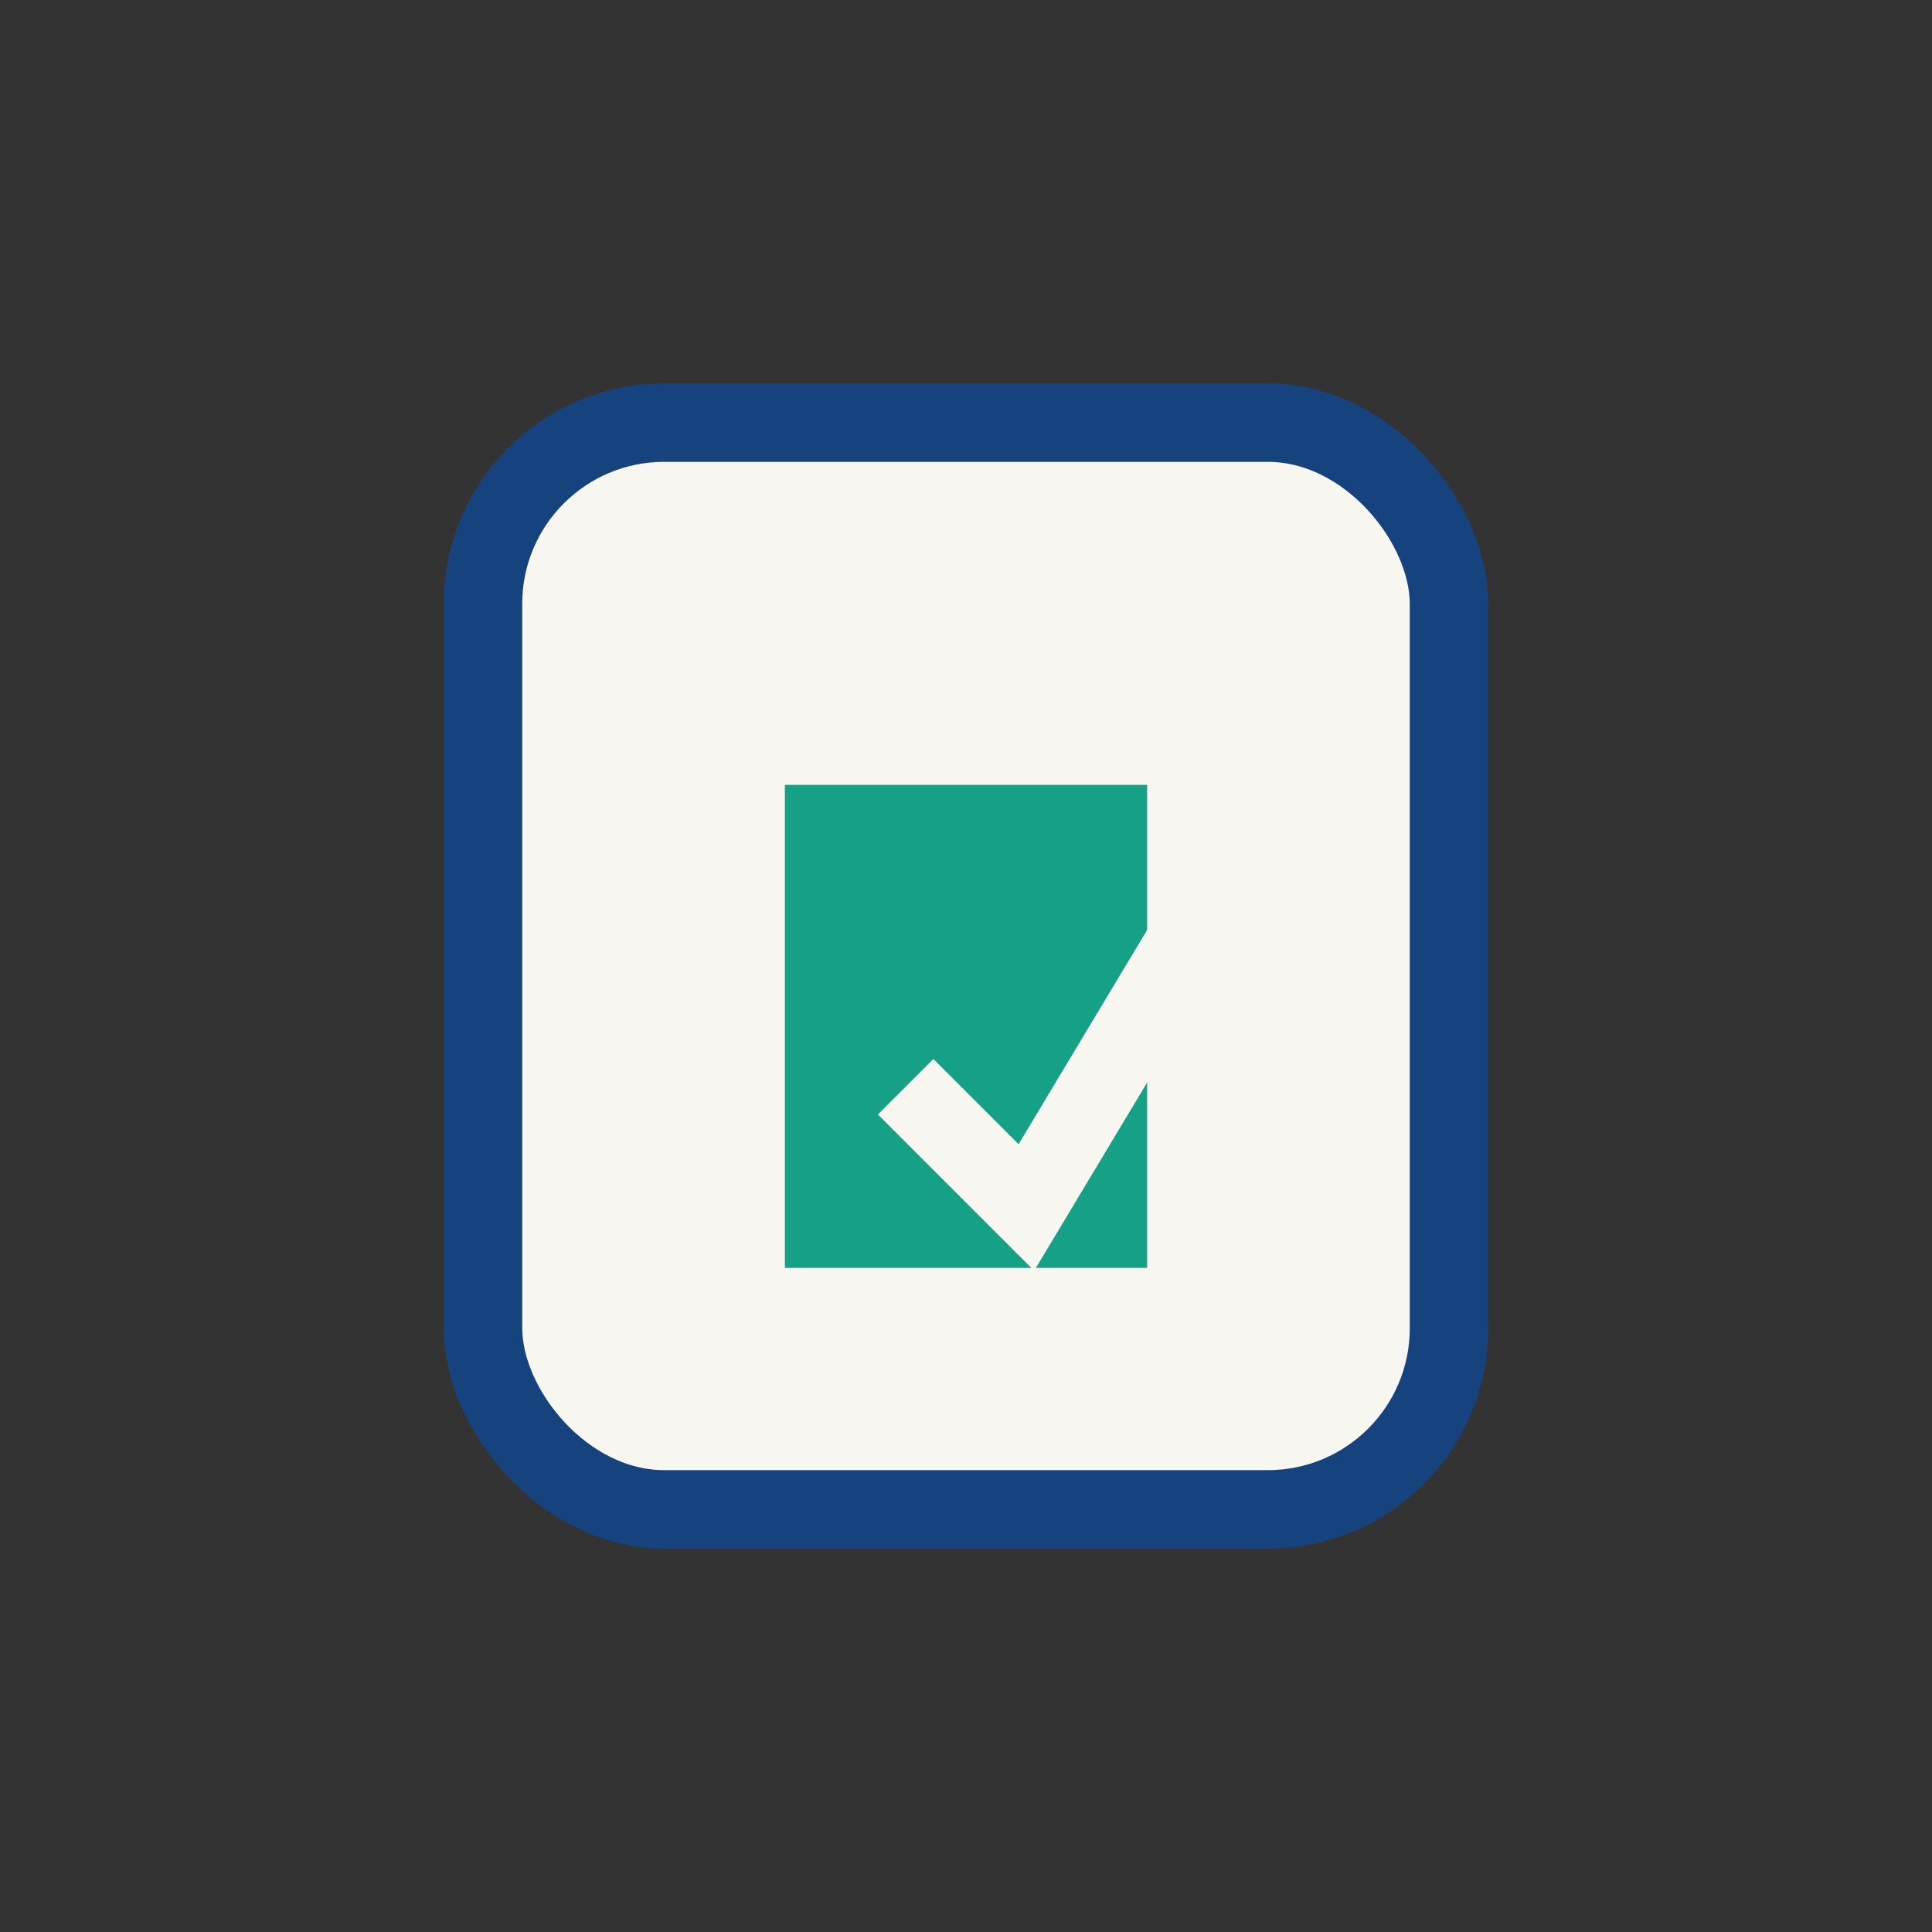 <?xml version="1.0" encoding="UTF-8"?>
<svg xmlns="http://www.w3.org/2000/svg" width="32" height="32" viewBox="0 0 32 32"><rect x="0" y="0" width="32" height="32" fill="#333333" stroke="none"/><rect x="8" y="7" width="16" height="18" rx="3" fill="#F8F6F0" stroke="#16437E" stroke-width="1.3"/><rect x="13" y="13" width="6" height="8" fill="#16A085"/><path d="M15 18l2 2 3-5" stroke="#F8F6F0" stroke-width="1.3" fill="none"/></svg>